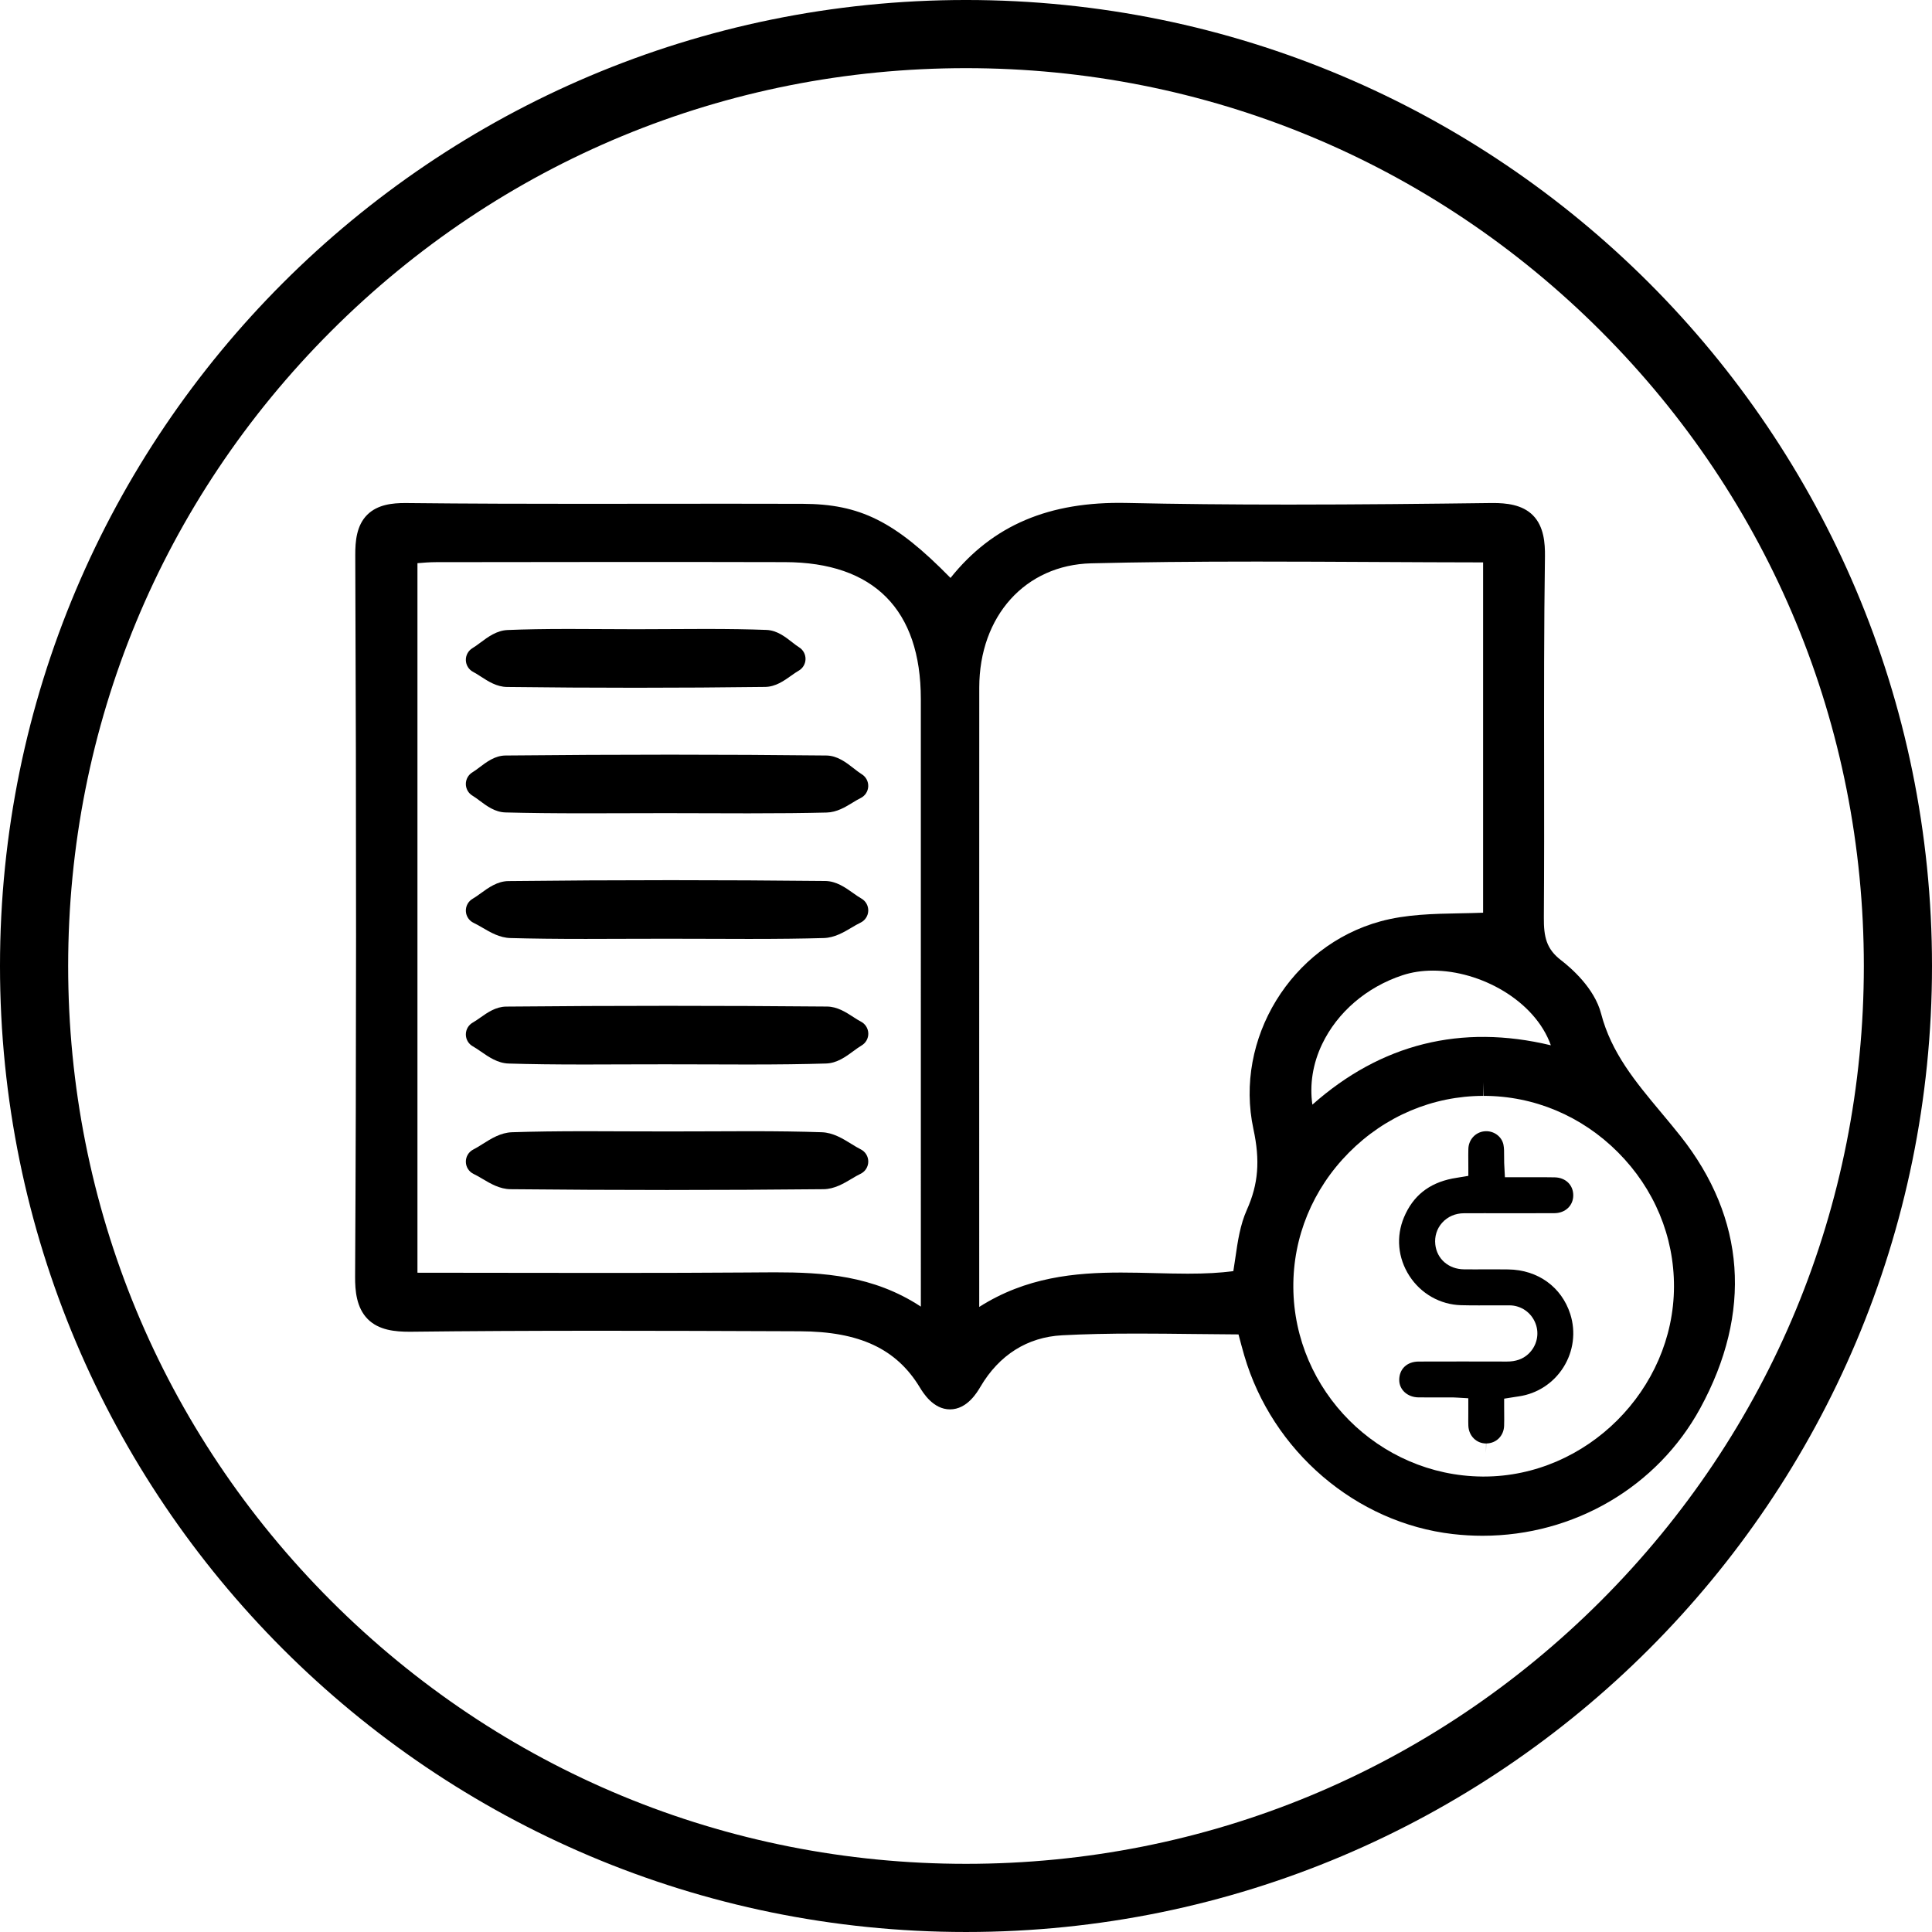 <?xml version="1.0" encoding="utf-8"?>
<!-- Generator: Adobe Illustrator 16.0.0, SVG Export Plug-In . SVG Version: 6.00 Build 0)  -->
<!DOCTYPE svg PUBLIC "-//W3C//DTD SVG 1.1//EN" "http://www.w3.org/Graphics/SVG/1.1/DTD/svg11.dtd">
<svg version="1.1" id="Слой_1" xmlns="http://www.w3.org/2000/svg" xmlns:xlink="http://www.w3.org/1999/xlink" x="0px" y="0px"
	 width="283.464px" height="283.464px" viewBox="0 0 283.464 283.464" enable-background="new 0 0 283.464 283.464"
	 xml:space="preserve">
<g>
	<g>
		<path d="M246.573,166.7c-0.929-1.174-1.883-2.316-2.832-3.452c-3.771-4.515-7.333-8.778-8.828-14.53
			c-0.975-3.748-4.427-6.722-5.865-7.826c-2.167-1.662-2.553-3.422-2.532-6.288c0.052-7.424,0.044-14.97,0.036-22.267
			c-0.011-10.058-0.022-20.459,0.125-30.678c0.028-1.955-0.146-4.409-1.756-6.043c-1.583-1.606-3.972-1.813-5.877-1.813
			l-0.318,0.002c-8.858,0.112-19.302,0.227-29.603,0.227c-8.669,0-16.474-0.078-23.862-0.24c-11.302-0.234-19.6,3.242-25.801,11.002
			c-8.189-8.357-13.316-10.846-21.697-10.873c-7.283-0.023-14.564-0.015-21.848-0.008c-3.646,0.004-7.291,0.008-10.937,0.008
			c-6.957,0-16.124-0.013-25.343-0.114l-0.223-0.001c-1.776,0-4.012,0.197-5.546,1.737c-1.55,1.557-1.75,3.853-1.741,5.894
			c0.163,39.526,0.156,74.168-0.024,105.904c-0.011,2.007,0.19,4.524,1.855,6.199c1.625,1.633,4.012,1.854,6.133,1.854l0.324-0.002
			c8.276-0.096,17.343-0.143,27.717-0.143c9.095,0,18.193,0.034,27.288,0.068l1.954,0.008c8.728,0.035,14.148,2.568,17.573,8.217
			c0.487,0.802,1.968,3.243,4.443,3.242c2.509,0,3.981-2.502,4.465-3.323c2.747-4.667,6.888-7.276,11.976-7.547
			c3.233-0.172,6.729-0.252,11.004-0.252c2.701,0,5.41,0.031,8.129,0.062c2.244,0.026,4.494,0.052,6.752,0.061l0.002,0.008
			c0.281,1.063,0.55,2.082,0.845,3.095c4.097,14.03,16.393,24.555,30.596,26.189c1.448,0.166,2.917,0.251,4.365,0.251
			c13.408-0.001,25.648-7.174,31.942-18.719C257.118,192.567,256.117,178.768,246.573,166.7z M237.394,169.07
			c5.321,5.338,8.238,12.342,8.214,19.723c-0.048,15.096-12.823,27.849-27.896,27.847l-0.251-0.001
			c-15.166-0.141-27.594-12.59-27.703-27.751c-0.054-7.392,2.838-14.412,8.144-19.766c5.313-5.362,12.318-8.321,19.727-8.335
			l0.051-1.998l0,0v1.998C225.068,160.787,232.07,163.729,237.394,169.07z M183.903,165.658c1,4.646,0.722,8.075-0.96,11.84
			c-0.992,2.223-1.334,4.582-1.696,7.08c-0.091,0.631-0.184,1.274-0.29,1.922c-1.913,0.257-4.039,0.374-6.691,0.374
			c-1.582,0-3.178-0.041-4.783-0.081c-1.656-0.041-3.321-0.083-4.989-0.083c-6.787,0-13.943,0.67-20.822,5.044l-0.002-38.011
			c-0.002-17.62-0.005-35.241,0.008-52.861c0.008-10.496,6.762-17.992,16.426-18.23c7.135-0.175,14.851-0.256,24.281-0.256
			c5.799,0,11.613,0.03,17.451,0.06c5.234,0.027,10.488,0.054,15.767,0.06v51.399c-1.14,0.044-2.284,0.065-3.403,0.087
			c-3.874,0.073-7.879,0.148-11.65,1.178C189.422,138.763,181.056,152.436,183.903,165.658z M192.552,162.076
			c-0.423-2.946,0.058-6.009,1.427-8.874c2.243-4.696,6.544-8.383,11.801-10.115c1.367-0.45,2.868-0.679,4.461-0.679
			c6.952,0,14.956,4.373,17.302,10.958C214.374,150.199,202.606,153.157,192.552,162.076z M135.108,191.707
			c-6.993-4.598-14.391-5.031-21.438-5.031c-0.935,0-1.873,0.008-2.81,0.016l-1.089,0.009c-6.082,0.044-12.664,0.064-20.714,0.064
			c-4.888,0-9.793-0.007-14.727-0.015c-4.336-0.006-8.694-0.013-13.082-0.015V82.63c0.897-0.078,1.814-0.148,2.714-0.15
			c17.072-0.024,34.144-0.046,51.215-0.005c13.036,0.031,19.927,6.978,19.928,20.087L135.108,191.707z"/>
		<path d="M69.332,116.747c0.313,0.185,0.664,0.447,1.035,0.725c1.06,0.791,2.261,1.688,3.789,1.729
			c3.394,0.089,7.026,0.129,11.778,0.129c1.948,0,3.896-0.007,5.844-0.013c1.944-0.007,3.888-0.013,5.832-0.013h0.11
			c1.972,0.001,3.945,0.007,5.917,0.014c2.054,0.007,4.109,0.014,6.163,0.014c4.605,0,8.146-0.035,11.481-0.116
			c1.493-0.036,2.739-0.796,3.838-1.467c0.406-0.248,0.791-0.482,1.141-0.651c0.659-0.318,1.091-0.971,1.127-1.701
			c0.036-0.73-0.329-1.423-0.952-1.805c-0.346-0.212-0.731-0.513-1.139-0.831c-1.139-0.89-2.43-1.896-4.061-1.914
			c-7.438-0.082-15.157-0.123-22.944-0.123c-7.782,0-15.899,0.041-24.127,0.123c-1.537,0.017-2.743,0.928-3.806,1.731
			c-0.371,0.28-0.721,0.545-1.031,0.729c-0.607,0.361-0.979,1.016-0.979,1.722C68.35,115.734,68.724,116.388,69.332,116.747z"/>
		<path d="M126.366,131.823c-0.363-0.203-0.763-0.487-1.188-0.788c-1.161-0.823-2.476-1.757-4.093-1.775
			c-7.527-0.08-15.158-0.121-22.679-0.121c-7.907,0-15.92,0.045-23.819,0.134c-1.612,0.019-2.914,0.964-4.063,1.797
			c-0.417,0.303-0.811,0.588-1.166,0.791c-0.65,0.371-1.038,1.073-1.007,1.82s0.477,1.415,1.155,1.73
			c0.396,0.185,0.823,0.434,1.275,0.698c1.184,0.693,2.526,1.479,4.096,1.521c3.216,0.09,6.629,0.13,11.067,0.13
			c1.99,0,3.98-0.008,5.97-0.016c3.982-0.016,7.963-0.017,11.944,0.001c2.001,0.008,4.003,0.016,6.004,0.016
			c4.408,0,7.802-0.04,11.003-0.131c1.575-0.045,2.918-0.841,4.103-1.544c0.452-0.269,0.879-0.521,1.276-0.708
			c0.678-0.32,1.12-0.992,1.146-1.74C127.416,132.89,127.021,132.188,126.366,131.823z"/>
		<path d="M126.305,149.886c-0.339-0.173-0.716-0.416-1.114-0.674c-1.099-0.712-2.345-1.519-3.859-1.531
			c-7.755-0.07-15.592-0.105-23.294-0.105c-7.914,0-15.911,0.037-23.772,0.111c-1.524,0.015-2.744,0.875-3.822,1.635
			c-0.382,0.27-0.743,0.523-1.064,0.701c-0.637,0.354-1.032,1.025-1.031,1.754s0.399,1.398,1.037,1.749
			c0.365,0.2,0.765,0.478,1.188,0.77c1.151,0.797,2.455,1.699,4.05,1.747c3.239,0.098,6.685,0.142,11.173,0.142
			c1.959,0,3.917-0.008,5.876-0.017c3.869-0.015,7.915-0.016,11.964,0.001c2.01,0.008,4.02,0.016,6.03,0.016
			c4.634,0,8.189-0.045,11.529-0.146c1.61-0.048,2.904-1,4.045-1.84c0.416-0.306,0.808-0.595,1.164-0.802
			c0.633-0.368,1.014-1.053,0.993-1.784C127.376,150.88,126.957,150.218,126.305,149.886z"/>
		<path d="M126.277,168.627c-0.428-0.211-0.885-0.494-1.369-0.793c-1.256-0.776-2.68-1.657-4.346-1.712
			c-3.099-0.104-6.378-0.151-10.632-0.151c-1.97,0-3.94,0.01-5.91,0.02c-3.969,0.02-7.937,0.019-11.905,0.001
			c-2.011-0.01-4.023-0.02-6.034-0.02c-4.386,0-7.765,0.047-10.954,0.15c-1.665,0.054-3.077,0.944-4.323,1.73
			c-0.479,0.302-0.93,0.587-1.352,0.799c-0.685,0.344-1.114,1.049-1.103,1.815s0.459,1.46,1.154,1.784
			c0.394,0.184,0.822,0.438,1.275,0.707c1.191,0.706,2.541,1.507,4.124,1.523c7.633,0.076,15.358,0.115,22.96,0.115
			c7.634,0,15.36-0.039,22.962-0.116c1.589-0.017,2.944-0.824,4.139-1.536c0.455-0.271,0.884-0.527,1.28-0.713
			c0.696-0.326,1.143-1.022,1.15-1.792C127.401,169.671,126.967,168.967,126.277,168.627z"/>
		<path d="M69.44,98.593c0.337,0.172,0.71,0.414,1.106,0.671c1.092,0.707,2.329,1.51,3.836,1.528
			c6.316,0.077,12.659,0.115,18.852,0.115c6.374,0,12.775-0.041,19.028-0.122c1.531-0.021,2.756-0.892,3.836-1.661
			c0.383-0.272,0.745-0.529,1.068-0.711c0.618-0.346,1.006-0.993,1.021-1.701s-0.345-1.371-0.947-1.743
			c-0.308-0.19-0.653-0.46-1.018-0.744c-1.049-0.817-2.238-1.743-3.772-1.803c-2.629-0.099-5.404-0.143-8.998-0.143
			c-1.703,0-3.407,0.01-5.111,0.02c-1.626,0.01-3.252,0.019-4.879,0.02h-0.248c-1.621,0-3.242-0.01-4.863-0.02
			c-1.629-0.009-3.258-0.019-4.887-0.019c-3.604,0-6.377,0.048-8.994,0.157c-1.597,0.066-2.871,1.017-3.996,1.854
			c-0.408,0.304-0.793,0.591-1.144,0.799c-0.627,0.371-1.002,1.055-0.98,1.783S68.791,98.261,69.44,98.593z"/>
	</g>
	<path d="M221.302,186.252c-0.668-0.01-1.337-0.014-2.004-0.014l-2.968,0.007c-0.512,0-1.024-0.002-1.536-0.007
		c-2.246-0.021-3.976-1.52-4.206-3.648c-0.129-1.189,0.228-2.322,1.004-3.189c0.801-0.895,1.939-1.389,3.205-1.392
		c0.996-0.002,1.992-0.005,2.988-0.005l5.536,0.004c1.578,0,3.157-0.002,4.735-0.009c1.61-0.009,2.777-1.114,2.773-2.627
		c-0.003-1.513-1.119-2.595-2.713-2.631c-1.163-0.027-2.327-0.021-3.49-0.019c-0.445,0.002-0.89,0.004-1.334,0.004h-2.49
		l-0.086-1.639c-0.01-0.166-0.018-0.306-0.022-0.443c-0.013-0.327-0.011-0.657-0.01-0.988c0.003-0.619,0.006-1.206-0.097-1.708
		c-0.256-1.241-1.491-2.116-2.833-1.96c-1.301,0.152-2.274,1.232-2.315,2.57c-0.018,0.605-0.013,1.215-0.008,1.858
		c0.002,0.296,0.004,0.595,0.004,0.895v1.212l-1.636,0.272c-0.258,0.04-0.493,0.078-0.727,0.125c-3.44,0.69-5.753,2.545-7.07,5.665
		c-1.198,2.84-0.913,5.98,0.785,8.613c1.684,2.613,4.521,4.221,7.588,4.301c0.757,0.021,1.584,0.029,2.604,0.029
		c0.565,0,1.13-0.002,1.695-0.006c0.937-0.004,1.873-0.008,2.81-0.001c1.719,0.014,3.222,1.073,3.827,2.703
		c0.583,1.566,0.149,3.318-1.104,4.463c-0.799,0.728-1.813,1.081-3.101,1.081c-4.347-0.01-8.647-0.016-12.962,0
		c-1.706,0.005-2.85,1.091-2.848,2.703c0.001,1.446,1.224,2.543,2.844,2.555c0.659,0.004,1.318,0.004,1.977,0.004h2.018h1.042
		c0.197,0,0.393,0.014,0.614,0.028l1.64,0.096v2.165c0,0.205-0.001,0.413-0.003,0.62c-0.004,0.438-0.007,0.852,0.01,1.259
		c0.066,1.476,1.182,2.588,2.595,2.588v1.432l0.022-1.432c1.469-0.01,2.575-1.102,2.629-2.588c0.022-0.599,0.017-1.203,0.011-1.844
		c-0.003-0.303-0.006-0.608-0.006-0.917v-1.224l1.536-0.244c0.217-0.033,0.411-0.064,0.604-0.092
		c2.708-0.387,5.103-1.948,6.567-4.283c1.466-2.338,1.83-5.175,0.997-7.786C229.12,188.824,225.637,186.311,221.302,186.252z"/>
</g>
<g>
	<path d="M141.732,9.999c35.187,0,68.268,13.702,93.149,38.584c24.881,24.881,38.583,57.962,38.583,93.148
		c0,35.188-13.703,68.269-38.583,93.149s-57.962,38.583-93.149,38.583s-68.268-13.702-93.149-38.583S10,176.919,10,141.731
		c0-35.187,13.703-68.268,38.583-93.148C73.464,23.701,106.545,9.999,141.732,9.999 M141.732-0.001C63.455-0.001,0,63.455,0,141.731
		c0,78.277,63.456,141.732,141.732,141.732s141.732-63.455,141.732-141.732C283.465,63.455,220.009-0.001,141.732-0.001
		L141.732-0.001z"/>
</g>
</svg>
